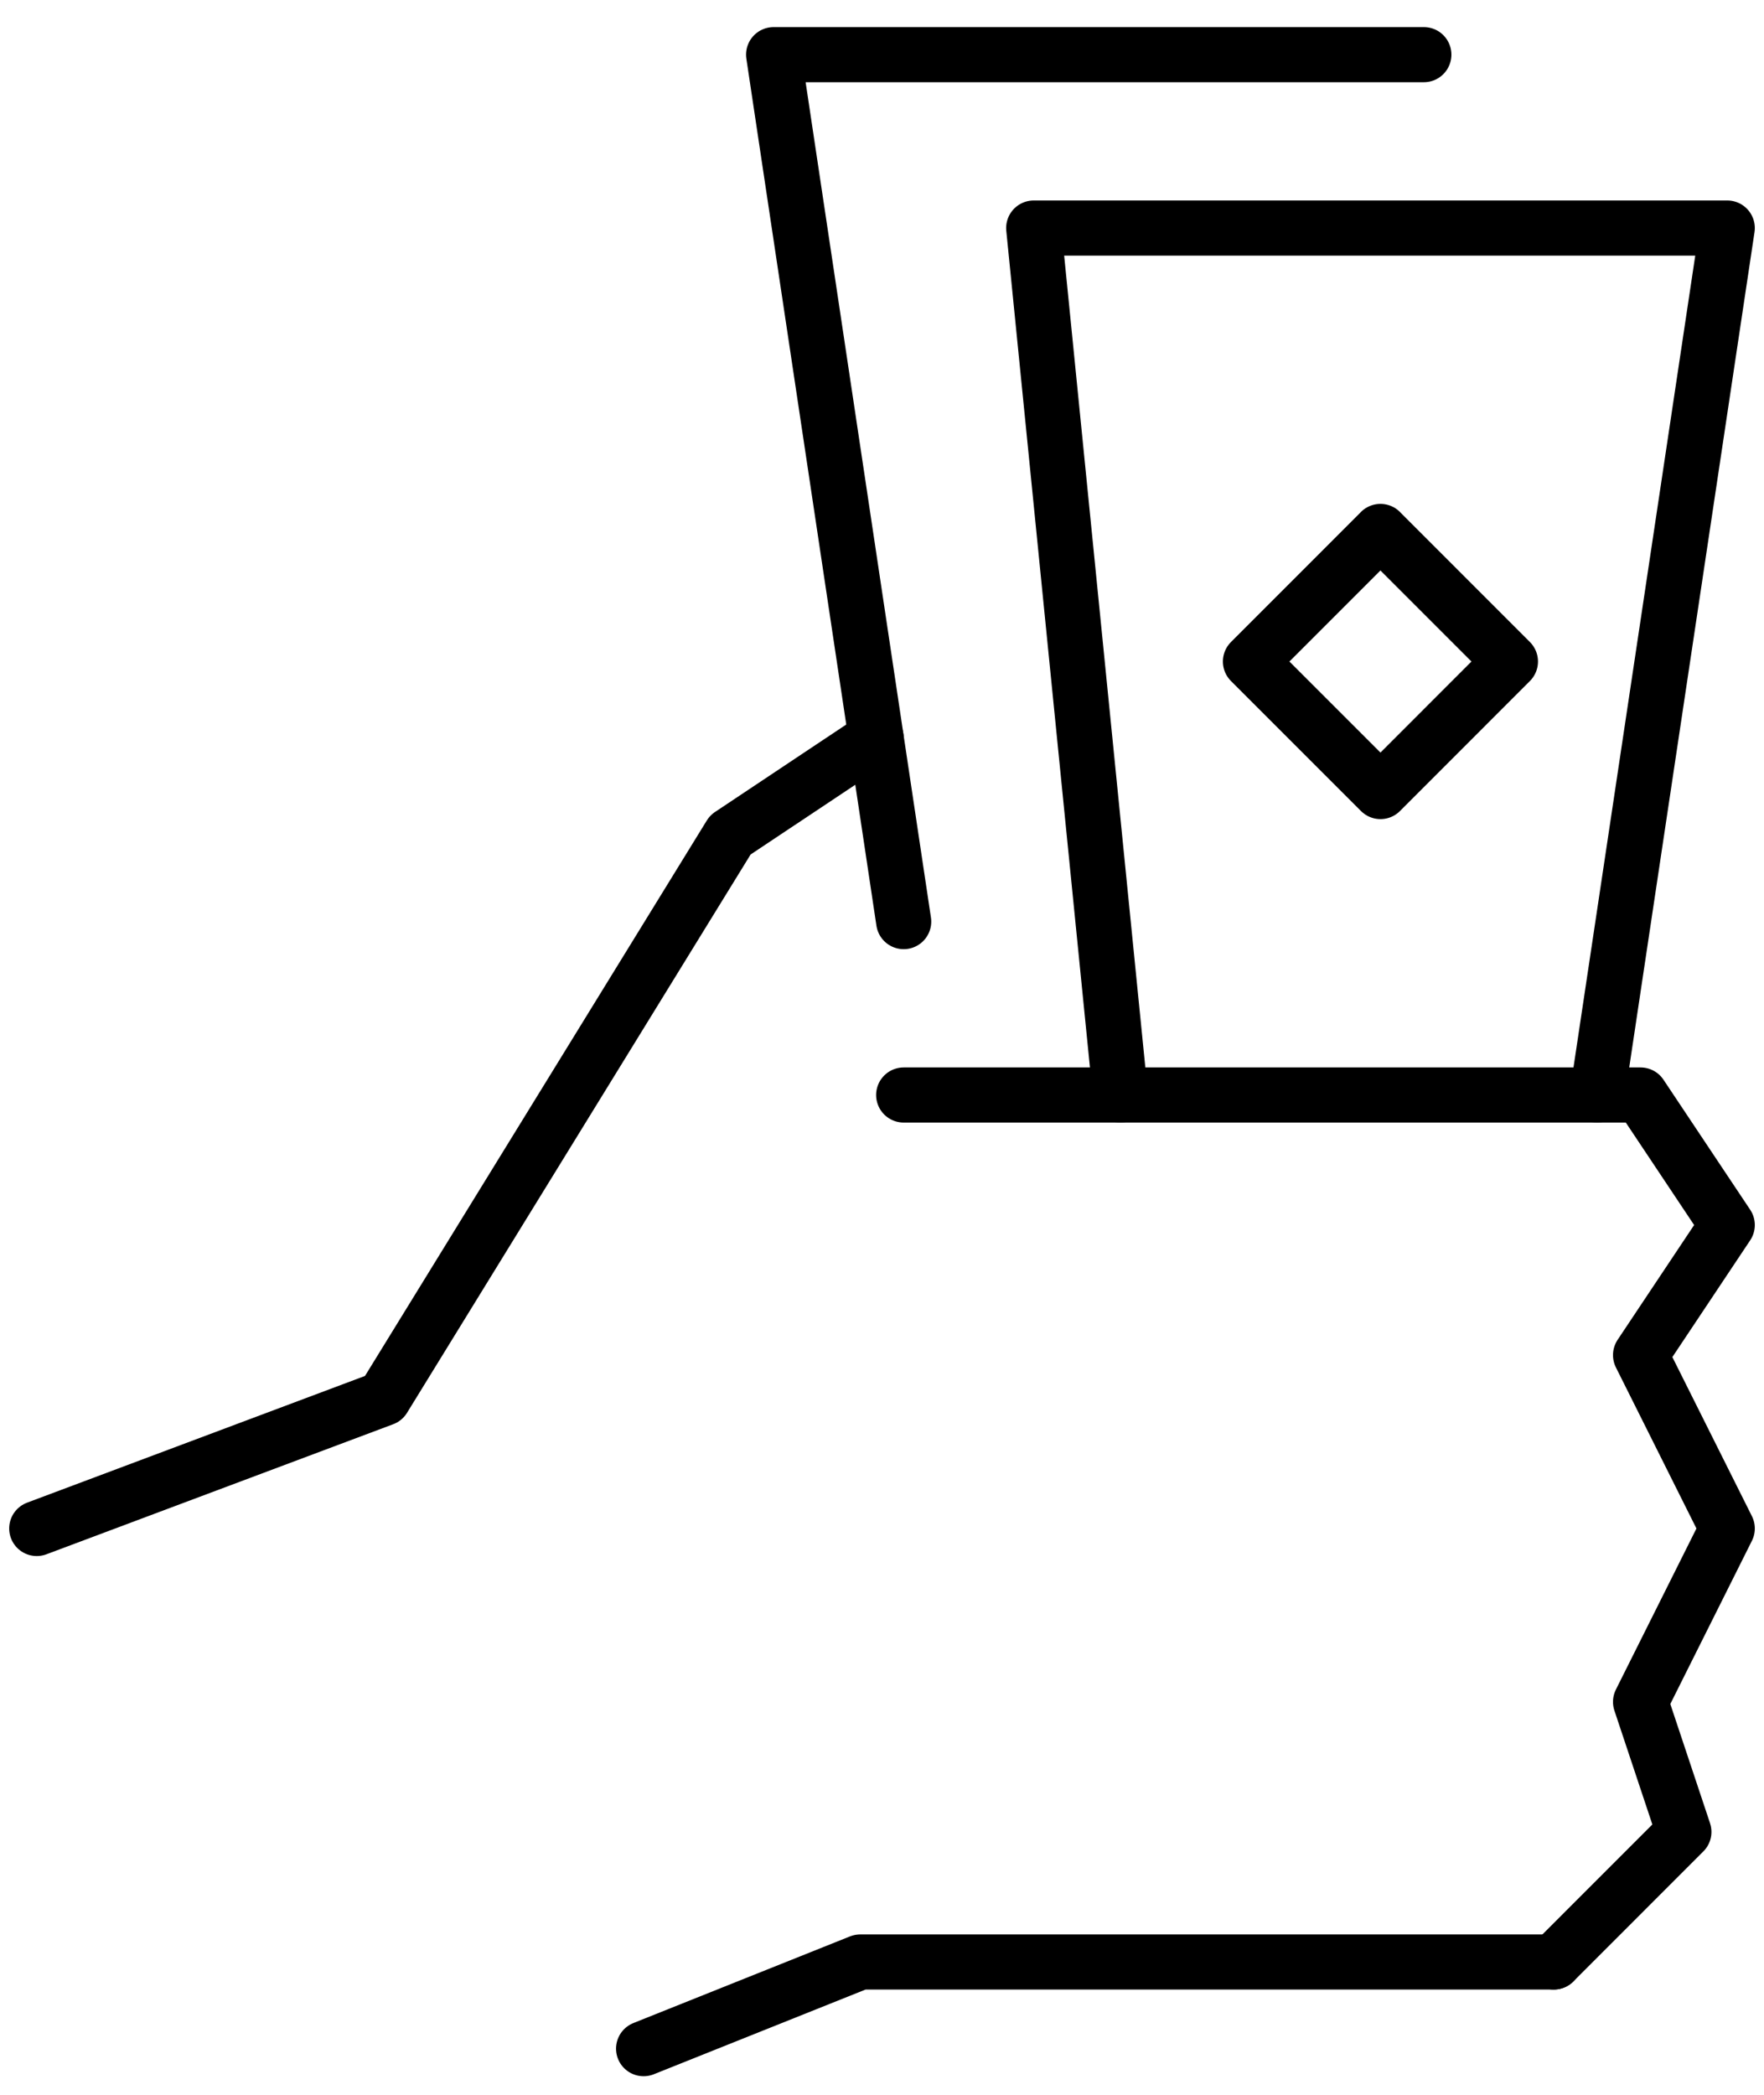 <?xml version="1.0" encoding="UTF-8"?> <svg xmlns="http://www.w3.org/2000/svg" width="48" height="57" viewBox="0 0 48 57" fill="none"><path d="M24.59 25.077L21.051 1.487H38.744" stroke="black" stroke-width="1.5" stroke-miterlimit="10" stroke-linecap="round" stroke-linejoin="round"></path><path d="M30.487 29.795L28.128 6.205H47L43.462 29.795" stroke="black" stroke-width="1.5" stroke-miterlimit="10" stroke-linecap="round" stroke-linejoin="round"></path><path d="M42.282 53.385H23.41L17.513 55.744" stroke="black" stroke-width="1.5" stroke-miterlimit="10" stroke-linecap="round" stroke-linejoin="round"></path><path d="M24.59 29.795H44.641L47 33.333L44.641 36.872L47 41.59L44.641 46.308L45.82 49.846L42.282 53.385" stroke="black" stroke-width="1.5" stroke-miterlimit="10" stroke-linecap="round" stroke-linejoin="round"></path><path d="M1 41.59L10.436 38.051L19.872 22.718L23.84 20.074" stroke="black" stroke-width="1.5" stroke-miterlimit="10" stroke-linecap="round" stroke-linejoin="round"></path><path d="M37.564 14.461L34.026 18L37.564 21.538L41.1 18L37.562 14.461H37.564Z" stroke="black" stroke-width="1.5" stroke-miterlimit="10" stroke-linecap="round" stroke-linejoin="round"></path></svg> 